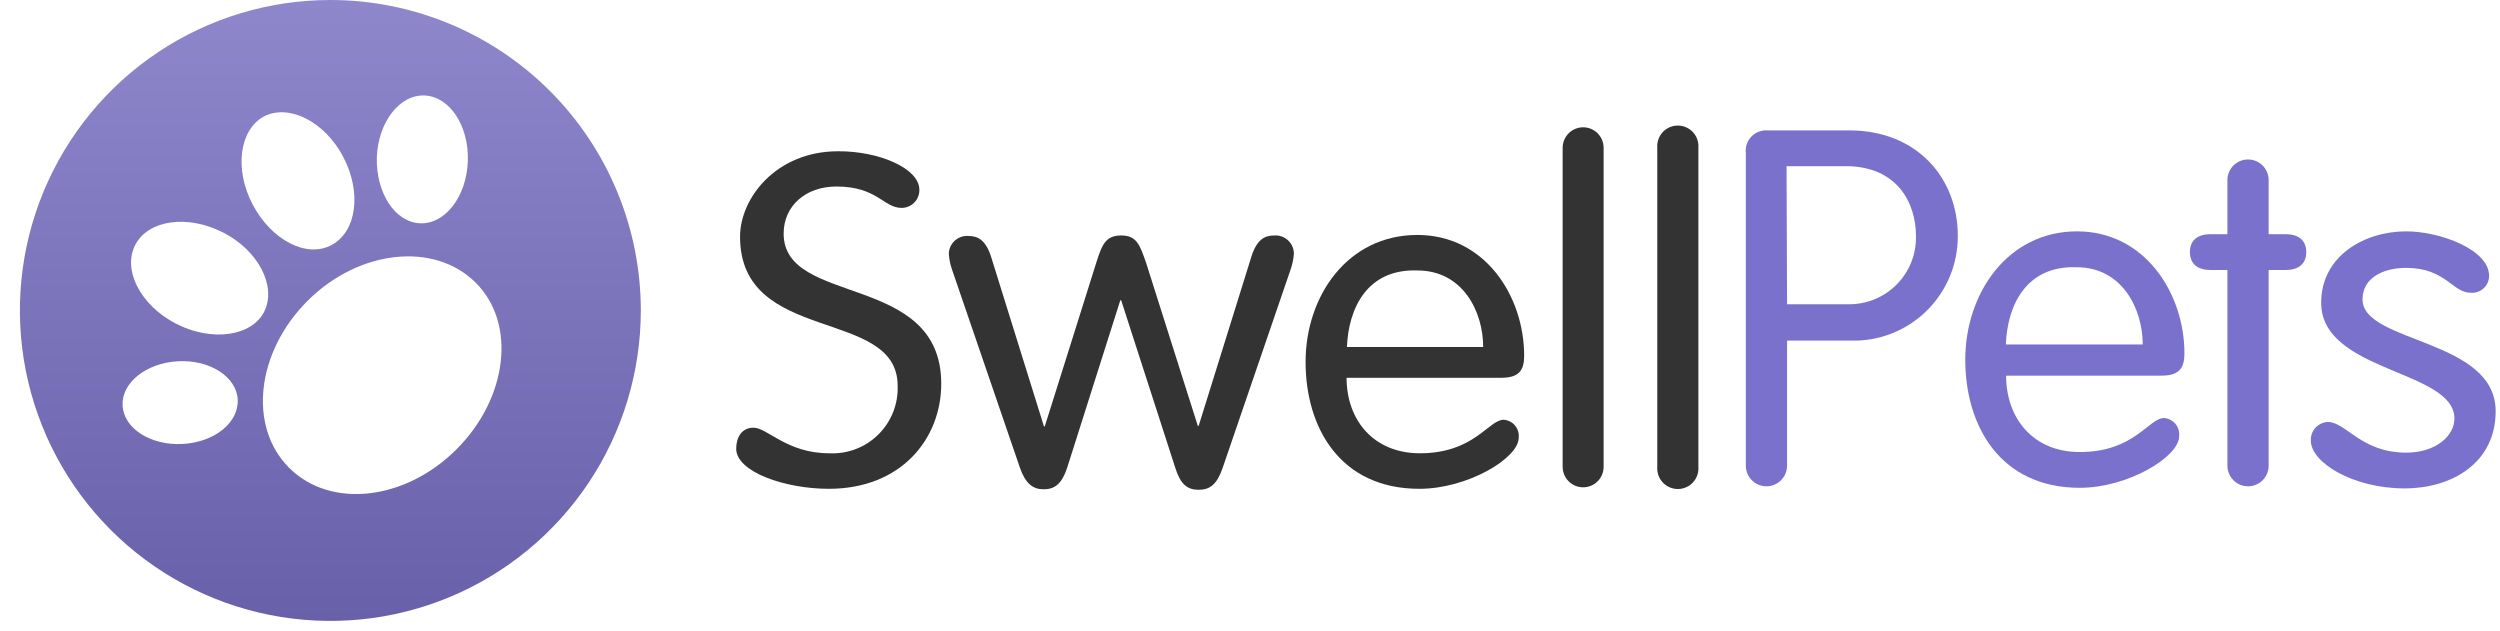 <svg width="107" height="27" viewBox="0 0 107 27" fill="none" xmlns="http://www.w3.org/2000/svg">
<path d="M39.349 8.122C39.351 8.223 39.333 8.323 39.296 8.417C39.259 8.512 39.203 8.597 39.132 8.669C39.061 8.742 38.977 8.799 38.884 8.838C38.79 8.878 38.69 8.898 38.589 8.898C37.813 8.898 37.553 7.983 35.793 7.983C34.496 7.983 33.54 8.802 33.54 9.998C33.54 13.134 40.285 11.635 40.285 16.424C40.285 18.784 38.568 20.921 35.474 20.921C33.598 20.921 31.509 20.198 31.509 19.204C31.509 18.72 31.748 18.305 32.248 18.305C32.843 18.305 33.683 19.4 35.48 19.4C35.867 19.421 36.255 19.361 36.618 19.224C36.98 19.087 37.311 18.875 37.587 18.603C37.864 18.331 38.081 18.004 38.224 17.644C38.367 17.283 38.434 16.897 38.419 16.509C38.419 13.134 31.674 14.771 31.674 10.131C31.674 8.472 33.231 6.474 35.868 6.474C37.611 6.463 39.349 7.202 39.349 8.122Z" fill="#333333"/>
<path d="M40.747 11.539C40.67 11.32 40.624 11.091 40.609 10.859C40.611 10.754 40.635 10.65 40.679 10.554C40.723 10.458 40.786 10.372 40.864 10.301C40.942 10.23 41.033 10.175 41.133 10.14C41.232 10.106 41.338 10.092 41.443 10.099C41.826 10.099 42.182 10.242 42.421 10.997L44.68 18.247H44.717L46.923 11.236C47.162 10.476 47.322 10.078 47.986 10.078C48.65 10.078 48.783 10.476 49.049 11.236L51.266 18.226H51.303L53.562 10.976C53.801 10.221 54.157 10.078 54.54 10.078C54.647 10.07 54.754 10.085 54.856 10.121C54.957 10.157 55.05 10.213 55.129 10.287C55.207 10.36 55.27 10.448 55.313 10.547C55.356 10.645 55.379 10.751 55.379 10.859C55.362 11.091 55.314 11.32 55.236 11.539L52.323 20.044C52.084 20.724 51.792 20.963 51.303 20.963C50.814 20.963 50.527 20.724 50.309 20.044L47.986 12.852H47.949L45.674 20.022C45.451 20.703 45.142 20.942 44.675 20.942C44.207 20.942 43.893 20.703 43.654 20.022L40.747 11.539Z" fill="#333333"/>
<path d="M57.633 16.169C57.633 17.981 58.792 19.4 60.769 19.4C63.108 19.4 63.703 17.965 64.362 17.965C64.456 17.973 64.547 17.999 64.63 18.042C64.713 18.085 64.787 18.145 64.846 18.217C64.906 18.29 64.95 18.374 64.977 18.464C65.003 18.554 65.011 18.648 65 18.741C65 19.602 62.826 20.921 60.748 20.921C57.357 20.921 55.879 18.305 55.879 15.489C55.879 12.671 57.676 10.056 60.663 10.056C63.554 10.056 65.234 12.671 65.234 15.228C65.234 15.85 65.01 16.169 64.256 16.169H57.633ZM63.48 14.851C63.48 13.331 62.603 11.576 60.668 11.576C58.489 11.497 57.713 13.229 57.649 14.851H63.48Z" fill="#333333"/>
<path d="M68.635 19.98C68.635 20.212 68.543 20.436 68.379 20.6C68.214 20.764 67.991 20.857 67.758 20.857C67.526 20.857 67.303 20.764 67.138 20.6C66.974 20.436 66.881 20.212 66.881 19.98V6.325C66.881 6.093 66.974 5.87 67.138 5.705C67.303 5.541 67.526 5.448 67.758 5.448C67.991 5.448 68.214 5.541 68.379 5.705C68.543 5.87 68.635 6.093 68.635 6.325V19.98Z" fill="#333333"/>
<path d="M72.691 19.979C72.7 20.101 72.684 20.223 72.644 20.337C72.605 20.452 72.541 20.558 72.459 20.647C72.376 20.736 72.276 20.808 72.164 20.856C72.053 20.905 71.933 20.93 71.811 20.93C71.689 20.93 71.569 20.905 71.458 20.856C71.346 20.808 71.246 20.736 71.163 20.647C71.081 20.558 71.017 20.452 70.978 20.337C70.938 20.223 70.922 20.101 70.931 19.979V6.325C70.922 6.204 70.938 6.082 70.978 5.967C71.017 5.852 71.081 5.747 71.163 5.657C71.246 5.568 71.346 5.497 71.458 5.448C71.569 5.399 71.689 5.374 71.811 5.374C71.933 5.374 72.053 5.399 72.164 5.448C72.276 5.497 72.376 5.568 72.459 5.657C72.541 5.747 72.605 5.852 72.644 5.967C72.684 6.082 72.7 6.204 72.691 6.325V19.979Z" fill="#333333"/>
<path d="M76.486 19.932C76.486 20.166 76.393 20.39 76.227 20.556C76.062 20.721 75.838 20.814 75.603 20.814C75.37 20.814 75.145 20.721 74.98 20.556C74.814 20.39 74.721 20.166 74.721 19.932V6.548C74.707 6.42 74.721 6.29 74.762 6.168C74.804 6.046 74.872 5.934 74.962 5.842C75.052 5.749 75.162 5.678 75.283 5.633C75.404 5.587 75.533 5.57 75.662 5.581H79.154C82.024 5.581 83.794 7.595 83.794 10.099C83.797 10.696 83.68 11.288 83.45 11.839C83.22 12.39 82.881 12.89 82.455 13.308C82.028 13.726 81.521 14.054 80.965 14.272C80.409 14.491 79.815 14.595 79.218 14.579H76.486V19.932ZM76.486 13.022H79.096C79.481 13.029 79.863 12.959 80.22 12.814C80.578 12.669 80.902 12.454 81.173 12.181C81.445 11.908 81.659 11.583 81.801 11.225C81.944 10.867 82.012 10.484 82.003 10.099C82.003 8.685 81.2 7.112 78.995 7.112H76.465L76.486 13.022Z" fill="#7A71CC"/>
<path d="M85.862 16.078C85.862 17.912 87.026 19.347 89.014 19.347C91.358 19.347 91.963 17.891 92.623 17.891C92.717 17.898 92.81 17.924 92.894 17.968C92.978 18.012 93.052 18.073 93.113 18.146C93.173 18.22 93.217 18.305 93.244 18.396C93.27 18.487 93.278 18.583 93.266 18.677C93.266 19.549 91.081 20.878 89.014 20.878C85.601 20.878 84.113 18.22 84.113 15.393C84.113 12.565 85.92 9.902 88.897 9.902C91.804 9.902 93.494 12.559 93.494 15.127C93.494 15.754 93.271 16.078 92.511 16.078H85.862ZM91.708 14.744C91.708 13.213 90.826 11.438 88.881 11.438C86.691 11.358 85.91 13.112 85.851 14.744H91.708Z" fill="#7A71CC"/>
<path d="M95.333 7.707C95.333 7.473 95.426 7.248 95.592 7.083C95.757 6.918 95.981 6.825 96.216 6.825C96.45 6.825 96.674 6.918 96.839 7.083C97.005 7.248 97.098 7.473 97.098 7.707V10.024H97.821C98.405 10.024 98.708 10.306 98.708 10.79C98.708 11.273 98.405 11.555 97.821 11.555H97.098V19.932C97.098 20.166 97.005 20.39 96.839 20.556C96.674 20.721 96.45 20.814 96.216 20.814C95.981 20.814 95.757 20.721 95.592 20.556C95.426 20.39 95.333 20.166 95.333 19.932V11.555H94.61C94.031 11.555 93.728 11.273 93.728 10.79C93.728 10.306 94.031 10.024 94.61 10.024H95.333V7.707Z" fill="#7A71CC"/>
<path d="M102.982 9.902C104.449 9.902 106.532 10.689 106.532 11.8C106.534 11.902 106.513 12.004 106.472 12.098C106.432 12.191 106.371 12.276 106.295 12.345C106.219 12.413 106.13 12.465 106.032 12.497C105.935 12.528 105.832 12.539 105.73 12.528C104.97 12.528 104.667 11.465 102.982 11.465C101.977 11.465 101.116 11.906 101.116 12.815C101.116 14.691 106.814 14.489 106.814 17.598C106.814 19.836 104.911 20.904 102.923 20.904C100.675 20.904 98.905 19.777 98.905 18.869C98.899 18.768 98.912 18.667 98.945 18.572C98.978 18.476 99.03 18.388 99.097 18.313C99.165 18.238 99.246 18.177 99.337 18.134C99.428 18.09 99.527 18.065 99.628 18.061C100.415 18.061 101.052 19.373 102.982 19.373C104.268 19.373 105.049 18.645 105.049 17.917C105.049 15.823 99.346 15.94 99.346 12.958C99.346 10.954 101.196 9.902 102.982 9.902Z" fill="#7A71CC"/>
<path d="M14.139 0C11.511 0 8.942 0.779 6.757 2.239C4.572 3.699 2.869 5.775 1.863 8.203C0.857 10.631 0.594 13.303 1.107 15.88C1.62 18.458 2.885 20.825 4.743 22.684C6.602 24.542 8.969 25.808 11.547 26.32C14.125 26.833 16.796 26.57 19.224 25.564C21.652 24.558 23.728 22.855 25.188 20.67C26.648 18.485 27.427 15.916 27.427 13.288C27.427 9.764 26.027 6.384 23.535 3.892C21.043 1.4 17.663 0 14.139 0ZM16.127 6.745C16.18 5.235 17.1 4.04 18.174 4.087C19.247 4.135 20.076 5.384 20.023 6.899C19.97 8.414 19.051 9.604 17.977 9.557C16.903 9.509 16.095 8.26 16.127 6.745ZM11.312 4.975C12.375 4.443 13.895 5.198 14.692 6.718C15.489 8.238 15.266 9.907 14.193 10.487C13.119 11.066 11.609 10.269 10.812 8.749C10.015 7.229 10.249 5.538 11.312 4.975ZM7.804 19.002C6.443 19.071 5.3 18.337 5.247 17.359C5.194 16.381 6.257 15.536 7.618 15.462C8.978 15.387 10.127 16.126 10.174 17.104C10.222 18.082 9.186 18.933 7.804 19.002ZM7.527 13.851C6.013 13.065 5.231 11.555 5.789 10.481C6.347 9.408 8.027 9.174 9.547 9.95C11.067 10.726 11.843 12.257 11.312 13.33C10.78 14.404 9.047 14.638 7.527 13.851ZM19.534 19.235C17.344 21.425 14.145 21.792 12.375 20.022C10.605 18.252 10.972 15.068 13.161 12.879C15.351 10.689 18.572 10.333 20.348 12.087C22.123 13.841 21.729 17.046 19.534 19.235Z" fill="url(#paint0_linear)"/>
<defs>
<linearGradient id="paint0_linear" x1="14.139" y1="0" x2="14.139" y2="26.576" gradientUnits="userSpaceOnUse">
<stop stop-color="#8F87CC"/>
<stop offset="1" stop-color="#6861AA"/>
</linearGradient>
</defs>
</svg>
